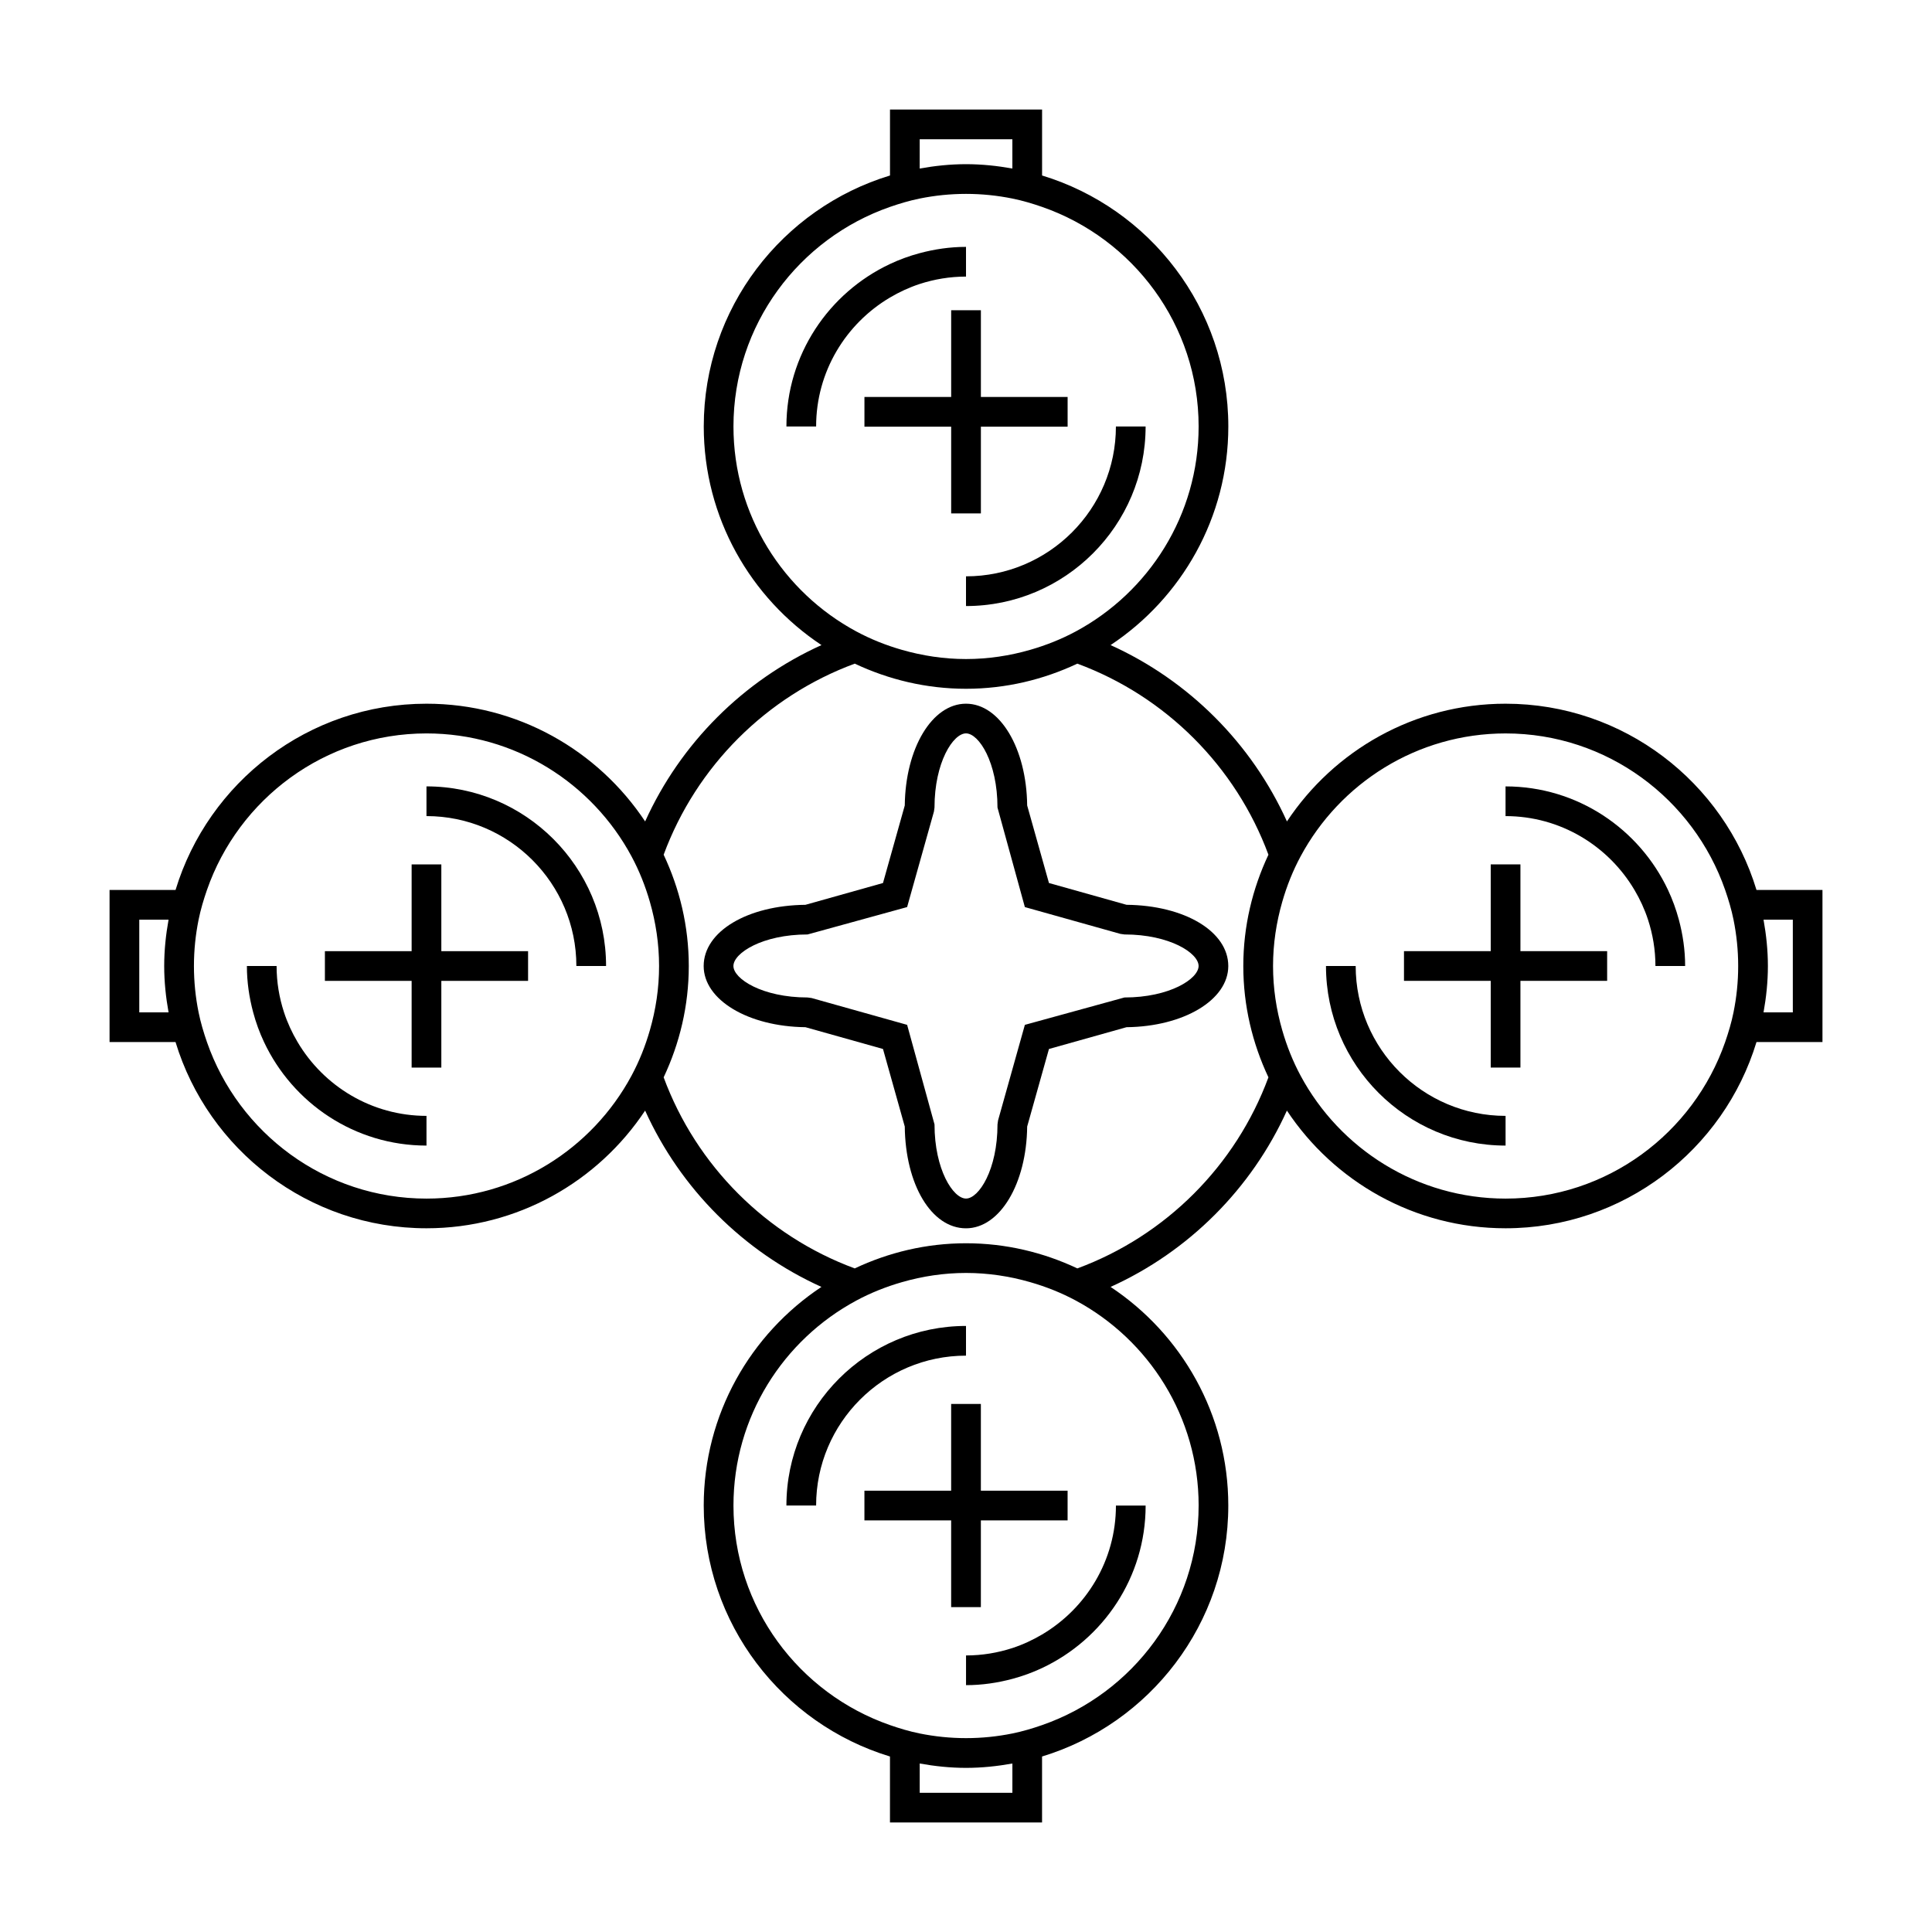 <?xml version="1.0" encoding="UTF-8"?>
<!-- Uploaded to: ICON Repo, www.iconrepo.com, Generator: ICON Repo Mixer Tools -->
<svg fill="#000000" width="800px" height="800px" version="1.1" viewBox="144 144 512 512" xmlns="http://www.w3.org/2000/svg">
 <g>
  <path d="m379.85 222.85c2.473-1.457 5.098-2.684 7.871-3.59 3.871-1.258 7.992-1.961 12.281-1.961v-7.871c-4.25 0-8.355 0.613-12.281 1.664-2.731 0.73-5.359 1.691-7.871 2.875-16.18 7.606-27.441 24.016-27.441 43.051h7.871c0-14.543 7.883-27.246 19.57-34.168z"/>
  <path d="m400 304.61c26.246 0 47.598-21.348 47.598-47.59h-7.871c0 21.898-17.82 39.715-39.727 39.715z"/>
  <path d="m400 495.39c-26.238 0-47.594 21.348-47.594 47.594h7.871c0-21.906 17.82-39.723 39.723-39.723z"/>
  <path d="m420.16 577.16c-2.473 1.457-5.098 2.684-7.871 3.59-3.871 1.258-7.992 1.961-12.281 1.961v7.871c4.25 0 8.355-0.613 12.281-1.664 2.731-0.73 5.359-1.691 7.871-2.875 16.184-7.606 27.445-24.02 27.445-43.055h-7.871c0 14.543-7.883 27.246-19.574 34.172z"/>
  <path d="m396.07 249.2h-22.984v7.875h22.984v22.984h7.875v-22.984h22.984v-7.875h-22.984v-22.984h-7.875z"/>
  <path d="m403.94 546.92h22.984v-7.871h-22.984v-22.988h-7.875v22.988h-22.984v7.871h22.984v22.984h7.875z"/>
  <path d="m222.86 420.15c-1.465-2.473-2.684-5.102-3.59-7.871-1.266-3.867-1.969-7.992-1.969-12.281h-7.871c0 4.258 0.613 8.355 1.664 12.281 0.73 2.734 1.691 5.359 2.875 7.871 7.606 16.18 24.02 27.441 43.055 27.441v-7.871c-14.539-0.004-27.25-7.883-34.164-19.57z"/>
  <path d="m257.02 352.4v7.871c21.898 0 39.723 17.82 39.723 39.727h7.871c0-26.242-21.352-47.598-47.594-47.598z"/>
  <path d="m542.99 330.49c-24.172 0-45.484 12.418-57.938 31.199-9.367-20.703-26.035-37.371-46.734-46.734 18.777-12.457 31.199-33.77 31.199-57.938 0-31.324-20.828-57.844-49.355-66.508v-17.48h-40.305v17.48c-28.527 8.66-49.355 35.184-49.355 66.508 0 24.168 12.422 45.48 31.199 57.938-20.699 9.363-37.371 26.031-46.734 46.734-12.457-18.781-33.766-31.199-57.938-31.199-31.32 0-57.844 20.836-66.508 49.363l-17.488-0.004v40.305h17.484c8.66 28.527 35.188 49.352 66.508 49.352 24.172 0 45.48-12.418 57.938-31.188 9.363 20.691 26.031 37.367 46.727 46.727-18.777 12.457-31.195 33.766-31.195 57.938 0 31.32 20.828 57.844 49.355 66.508v17.484h40.305v-17.484c28.527-8.66 49.355-35.188 49.355-66.508 0-24.172-12.418-45.48-31.195-57.938 20.699-9.363 37.367-26.035 46.727-46.727 12.457 18.773 33.766 31.188 57.938 31.188 31.32 0 57.844-20.828 66.508-49.352h17.484v-40.305h-17.484c-8.652-28.527-35.18-49.359-66.496-49.359zm-354.32 81.793h-7.762v-24.559h7.762c-0.719 3.992-1.156 8.082-1.156 12.281 0 4.195 0.438 8.285 1.156 12.277zm199.06-231.38h24.559v7.762c-3.992-0.719-8.086-1.156-12.281-1.156-4.191 0-8.285 0.438-12.281 1.156zm-49.355 76.117c0-26.926 17.383-49.809 41.484-58.188 2.562-0.887 5.168-1.664 7.871-2.215 3.969-0.805 8.078-1.234 12.281-1.234s8.309 0.43 12.281 1.234c2.703 0.547 5.312 1.328 7.871 2.215 24.109 8.383 41.484 31.262 41.484 58.188 0 23.473-13.199 43.91-32.562 54.32-3.805 2.047-7.863 3.664-12.09 4.879-5.406 1.555-11.09 2.434-16.988 2.434s-11.582-0.883-16.988-2.434c-4.231-1.211-8.285-2.832-12.09-4.879-19.355-10.41-32.555-30.848-32.555-54.32zm-22.148 159.98c-1.211 4.223-2.832 8.281-4.879 12.086-10.406 19.355-30.844 32.555-54.32 32.555-26.922 0-49.809-17.383-58.184-41.48-0.887-2.562-1.668-5.168-2.215-7.871-0.805-3.973-1.234-8.078-1.234-12.281s0.43-8.309 1.234-12.281c0.547-2.703 1.328-5.312 2.215-7.871 8.375-24.109 31.262-41.492 58.184-41.492 23.473 0 43.914 13.203 54.32 32.562 2.047 3.805 3.664 7.856 4.879 12.086 1.555 5.406 2.434 11.094 2.434 16.992 0.004 5.902-0.879 11.594-2.434 16.996zm96.066 202.11h-24.559v-7.762c3.992 0.719 8.086 1.156 12.281 1.156 4.191 0 8.285-0.438 12.281-1.156zm49.355-76.125c0 26.926-17.383 49.809-41.484 58.184-2.562 0.891-5.168 1.668-7.871 2.219-3.969 0.805-8.078 1.234-12.281 1.234s-8.309-0.43-12.281-1.234c-2.703-0.547-5.312-1.328-7.871-2.219-24.109-8.375-41.484-31.258-41.484-58.184 0-23.48 13.199-43.914 32.555-54.32 3.805-2.047 7.863-3.664 12.086-4.879 5.41-1.559 11.098-2.441 17-2.441 5.898 0 11.586 0.883 17 2.441 4.223 1.211 8.281 2.832 12.086 4.879 19.348 10.406 32.547 30.844 32.547 54.32zm18.5-113.48c-8.648 23.418-27.223 41.988-50.637 50.637-8.969-4.231-18.945-6.664-29.5-6.664-10.555 0-20.531 2.434-29.5 6.664-23.418-8.648-41.988-27.227-50.637-50.637 4.227-8.969 6.66-18.941 6.66-29.496 0-10.559-2.434-20.531-6.66-29.5 8.648-23.418 27.227-41.996 50.645-50.637 8.969 4.223 18.941 6.66 29.492 6.66 10.555 0 20.523-2.434 29.492-6.66 23.418 8.645 41.988 27.227 50.645 50.637-4.223 8.969-6.66 18.941-6.66 29.5 0 10.555 2.434 20.527 6.66 29.496zm123.25-17.215c-0.547 2.703-1.328 5.312-2.215 7.871-8.375 24.105-31.266 41.48-58.184 41.48-23.473 0-43.914-13.199-54.316-32.555-2.047-3.805-3.668-7.863-4.879-12.086-1.555-5.406-2.434-11.094-2.434-16.992s0.883-11.586 2.434-16.992c1.211-4.231 2.832-8.281 4.879-12.086 10.406-19.359 30.844-32.562 54.32-32.562 26.922 0 49.812 17.387 58.184 41.492 0.887 2.562 1.668 5.168 2.215 7.871 0.805 3.973 1.234 8.078 1.234 12.281 0.004 4.199-0.43 8.305-1.238 12.277zm7.957-24.559h7.762v24.559h-7.762c0.719-3.992 1.156-8.082 1.156-12.281 0-4.195-0.438-8.285-1.156-12.277z"/>
  <path d="m503.27 400h-7.871c0 26.238 21.348 47.59 47.594 47.59v-7.871c-21.906 0-39.723-17.816-39.723-39.719z"/>
  <path d="m586.04 379.85c-7.606-16.184-24.02-27.445-43.055-27.445v7.871c14.543 0 27.246 7.883 34.168 19.574 1.465 2.473 2.684 5.102 3.586 7.871 1.266 3.867 1.969 7.992 1.969 12.281h7.871c0-4.258-0.613-8.355-1.664-12.281-0.734-2.727-1.691-5.352-2.875-7.871z"/>
  <path d="m546.93 387.72v-14.648h-7.871v22.992h-22.988v7.871h22.988v22.98h7.871v-22.98h22.98v-7.871h-22.98z"/>
  <path d="m275.23 396.07h-14.273v-22.992h-7.871v22.992h-22.984v7.871h22.984v22.98h7.871v-22.98h22.988v-7.871z"/>
  <path d="m442.54 383.78-20.555-5.773-5.773-20.551c-0.168-15.168-7.227-26.969-16.215-26.969s-16.055 11.801-16.223 26.969l-5.773 20.551-20.551 5.777c-15.414 0.156-26.969 7.078-26.969 16.223 0 8.984 11.801 16.047 26.969 16.211l20.551 5.773 5.773 20.555c0.164 15.414 7.078 26.969 16.223 26.969 8.984 0 16.047-11.801 16.215-26.969l5.773-20.555 20.555-5.773c15.168-0.164 26.969-7.227 26.969-16.211 0-9.148-11.555-16.07-26.969-16.227zm-0.551 24.562-26.387 7.254-7.106 25.32-0.148 1.066c0 11.992-4.945 19.648-8.344 19.648-3.406 0-8.348-7.656-8.348-19.648l-7.258-26.387-25.316-7.106-1.07-0.148c-11.996 0-19.648-4.938-19.648-8.344s7.652-8.355 19.648-8.355l26.383-7.258 7.109-25.316 0.148-1.066c0-11.992 4.945-19.648 8.348-19.648s8.344 7.656 8.344 19.648l7.254 26.383 25.328 7.106 1.066 0.148c11.996 0 19.648 4.945 19.648 8.355-0.004 3.406-7.656 8.348-19.652 8.348z"/>
 </g>
</svg>